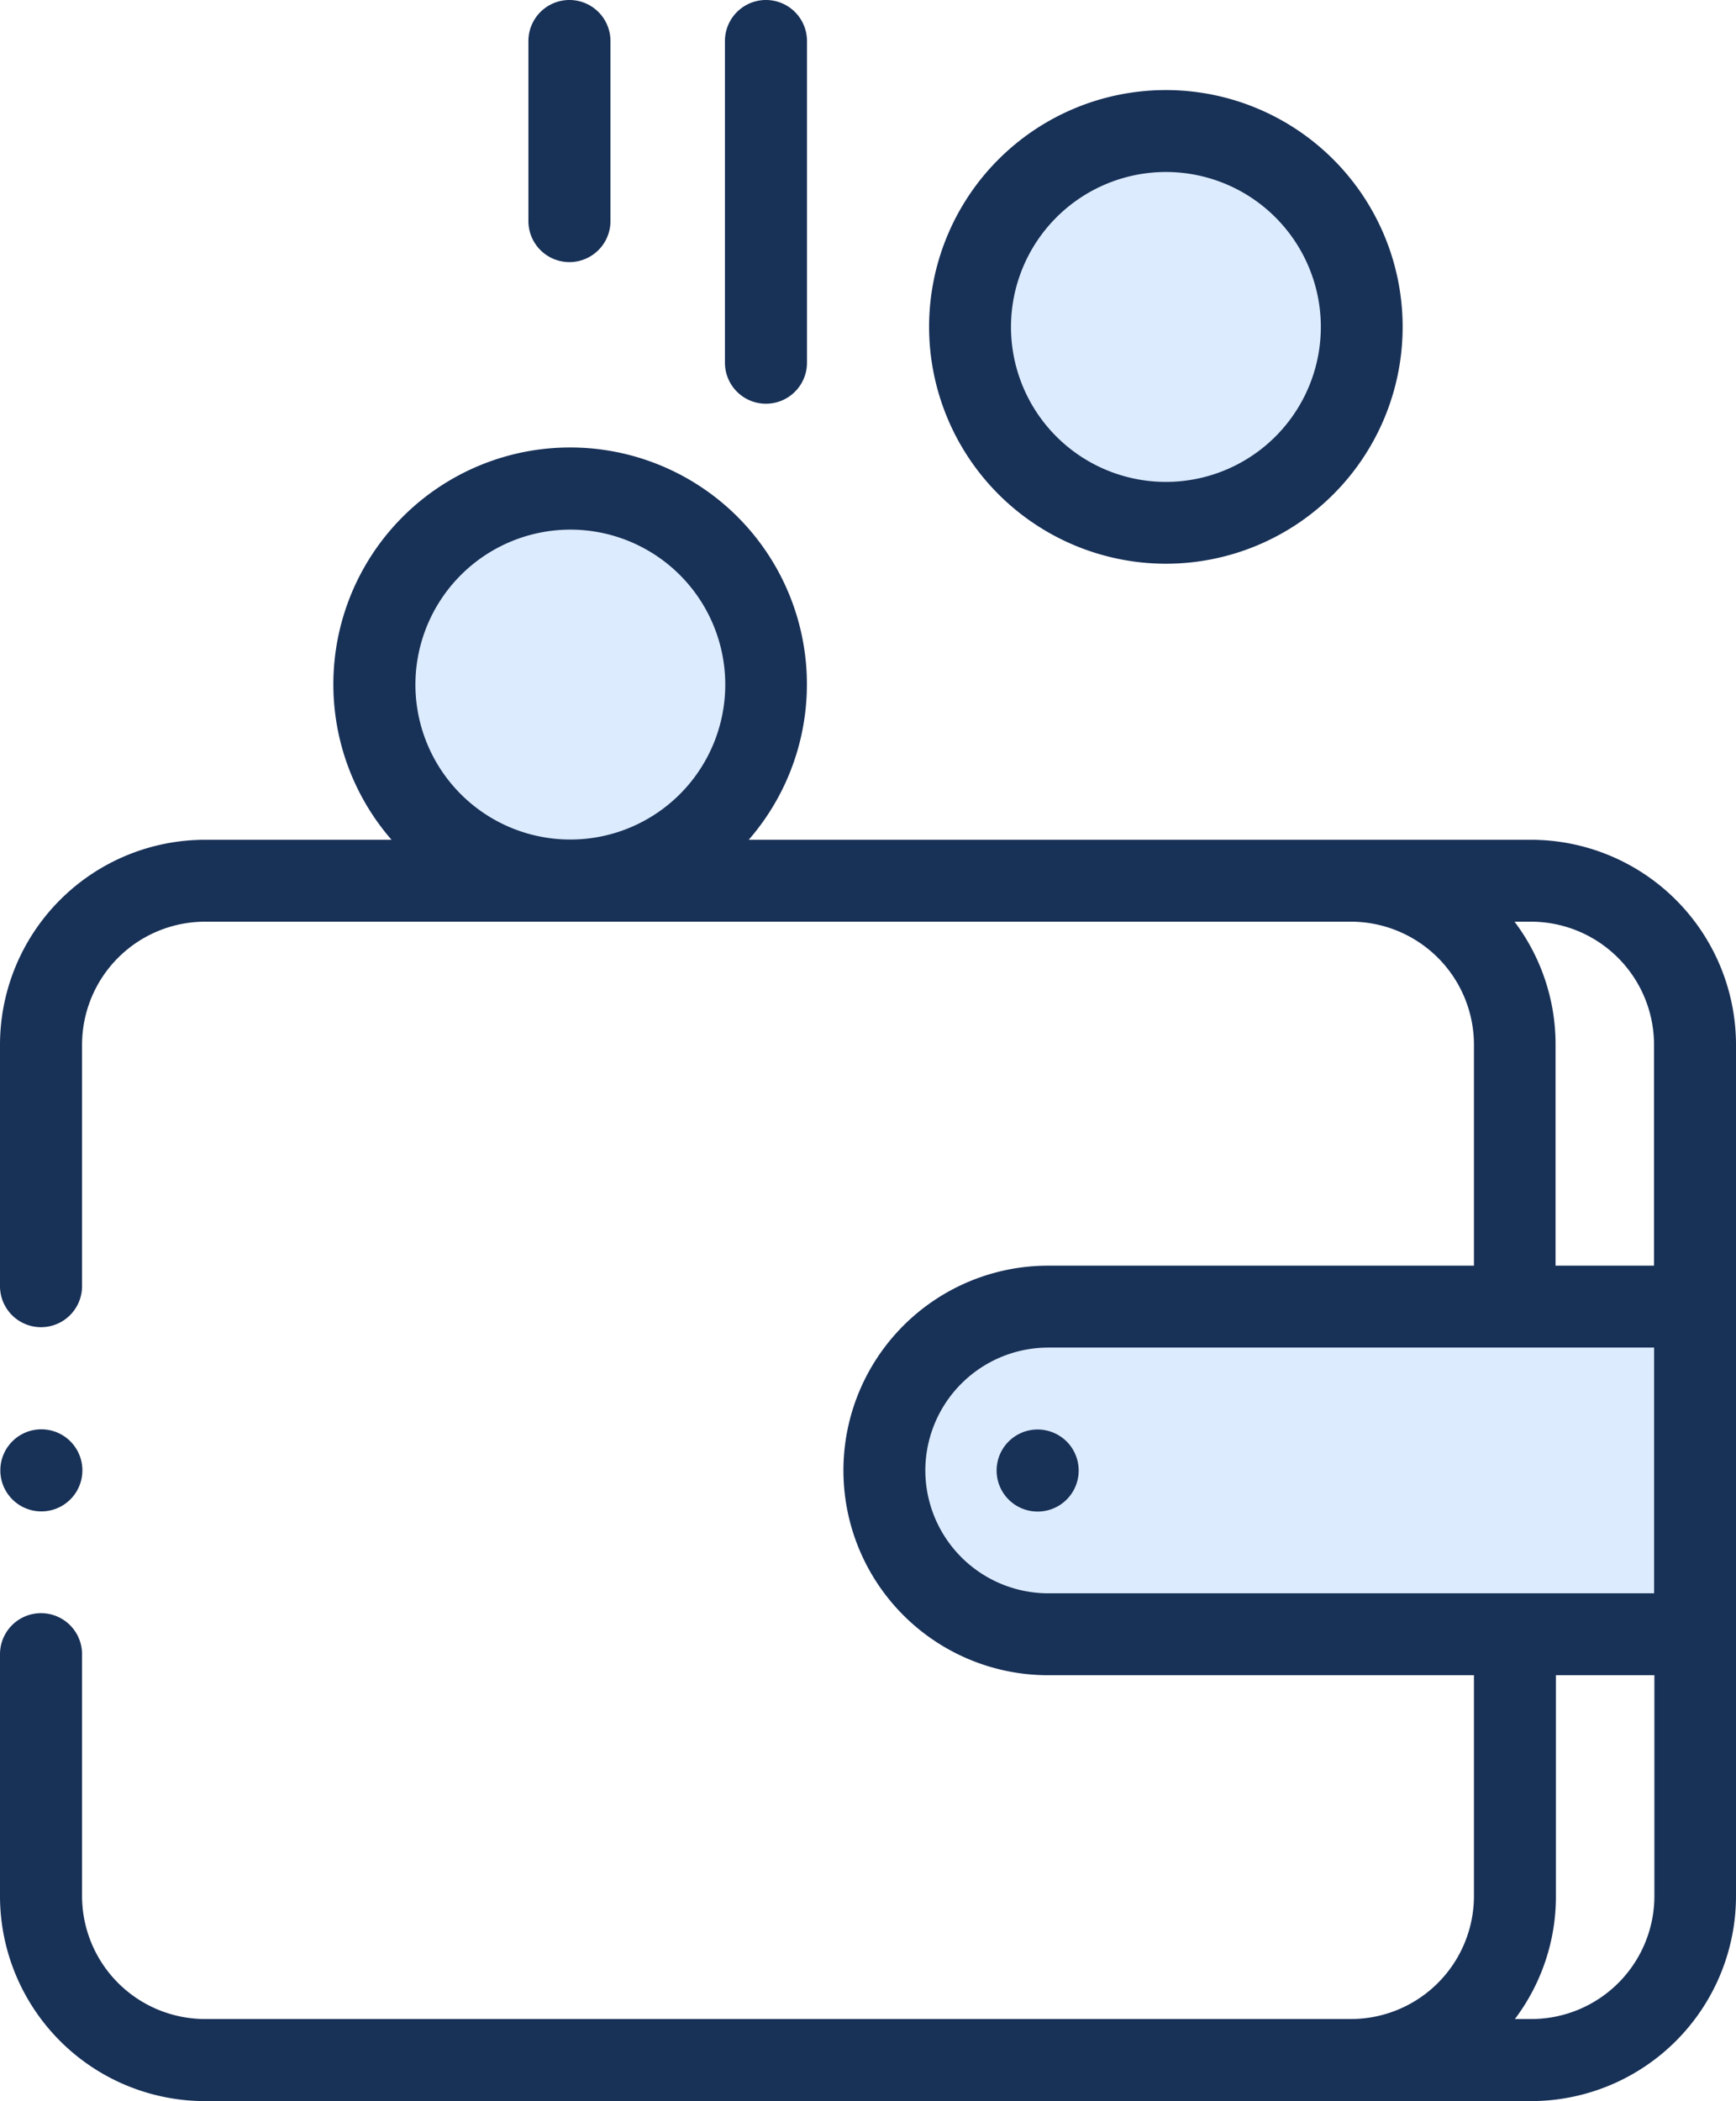 <svg xmlns="http://www.w3.org/2000/svg" viewBox="0 0 423.12 512"><defs><style>.cls-1{fill:#dcebfd;}.cls-2{fill:#183157;}</style></defs><g id="Warstwa_2" data-name="Warstwa 2"><g id="Capa_1" data-name="Capa 1"><circle class="cls-1" cx="139.63" cy="166.74" r="50.32"/><circle class="cls-1" cx="284.16" cy="79.66" r="50.32"/><path class="cls-1" d="M258.63,317.85H409.56a0,0,0,0,1,0,0v79.39a0,0,0,0,1,0,0H258.63a39.69,39.69,0,0,1-39.69-39.69v0A39.69,39.69,0,0,1,258.63,317.85Z"/><path class="cls-2" d="M373.23,204.64H182.49a57.71,57.71,0,1,0-87.06,0H49.9A50,50,0,0,0,0,254.53v58.88a10,10,0,0,0,20,0V254.53A30,30,0,0,1,49.9,224.6H329.32a30,30,0,0,1,29.93,29.93v53.89H255.47a49.9,49.9,0,1,0,0,99.8H359.25V462.1A30,30,0,0,1,329.32,492H49.9A30,30,0,0,1,20,462.1v-59a10,10,0,0,0-20,0v59A50,50,0,0,0,49.9,512H373.23a50,50,0,0,0,49.89-49.9V254.53a50,50,0,0,0-49.89-49.89ZM139,129.06a37.76,37.76,0,1,1-37.75,37.76A37.8,37.8,0,0,1,139,129.06ZM369.21,224.6h4a30,30,0,0,1,29.93,29.93v53.89h-24V254.53a49.6,49.6,0,0,0-10-29.93ZM225.53,358.32a30,30,0,0,1,29.94-29.94H403.16v59.88H255.47A30,30,0,0,1,225.53,358.32ZM373.23,492h-4a49.6,49.6,0,0,0,10-29.94V408.22h24V462.1A30,30,0,0,1,373.23,492Z"/><path class="cls-2" d="M252.91,348.34a10,10,0,1,0,7.06,2.92A10.09,10.09,0,0,0,252.91,348.34Z"/><path class="cls-2" d="M284.16,137.37a57.71,57.71,0,1,0-57.71-57.71A57.77,57.77,0,0,0,284.16,137.37Zm0-95.46a37.76,37.76,0,1,1-37.75,37.75A37.79,37.79,0,0,1,284.16,41.91Z"/><path class="cls-2" d="M186.69,98.38a10,10,0,0,0,10-10V10a10,10,0,0,0-20,0V88.4A10,10,0,0,0,186.69,98.38Z"/><path class="cls-2" d="M138.79,63.87a10,10,0,0,0,10-10V10a10,10,0,0,0-20,0V53.89A10,10,0,0,0,138.79,63.87Z"/><path class="cls-2" d="M10,368.3a10,10,0,1,0-7.06-17,10,10,0,0,0,7.06,17Z"/></g></g></svg>